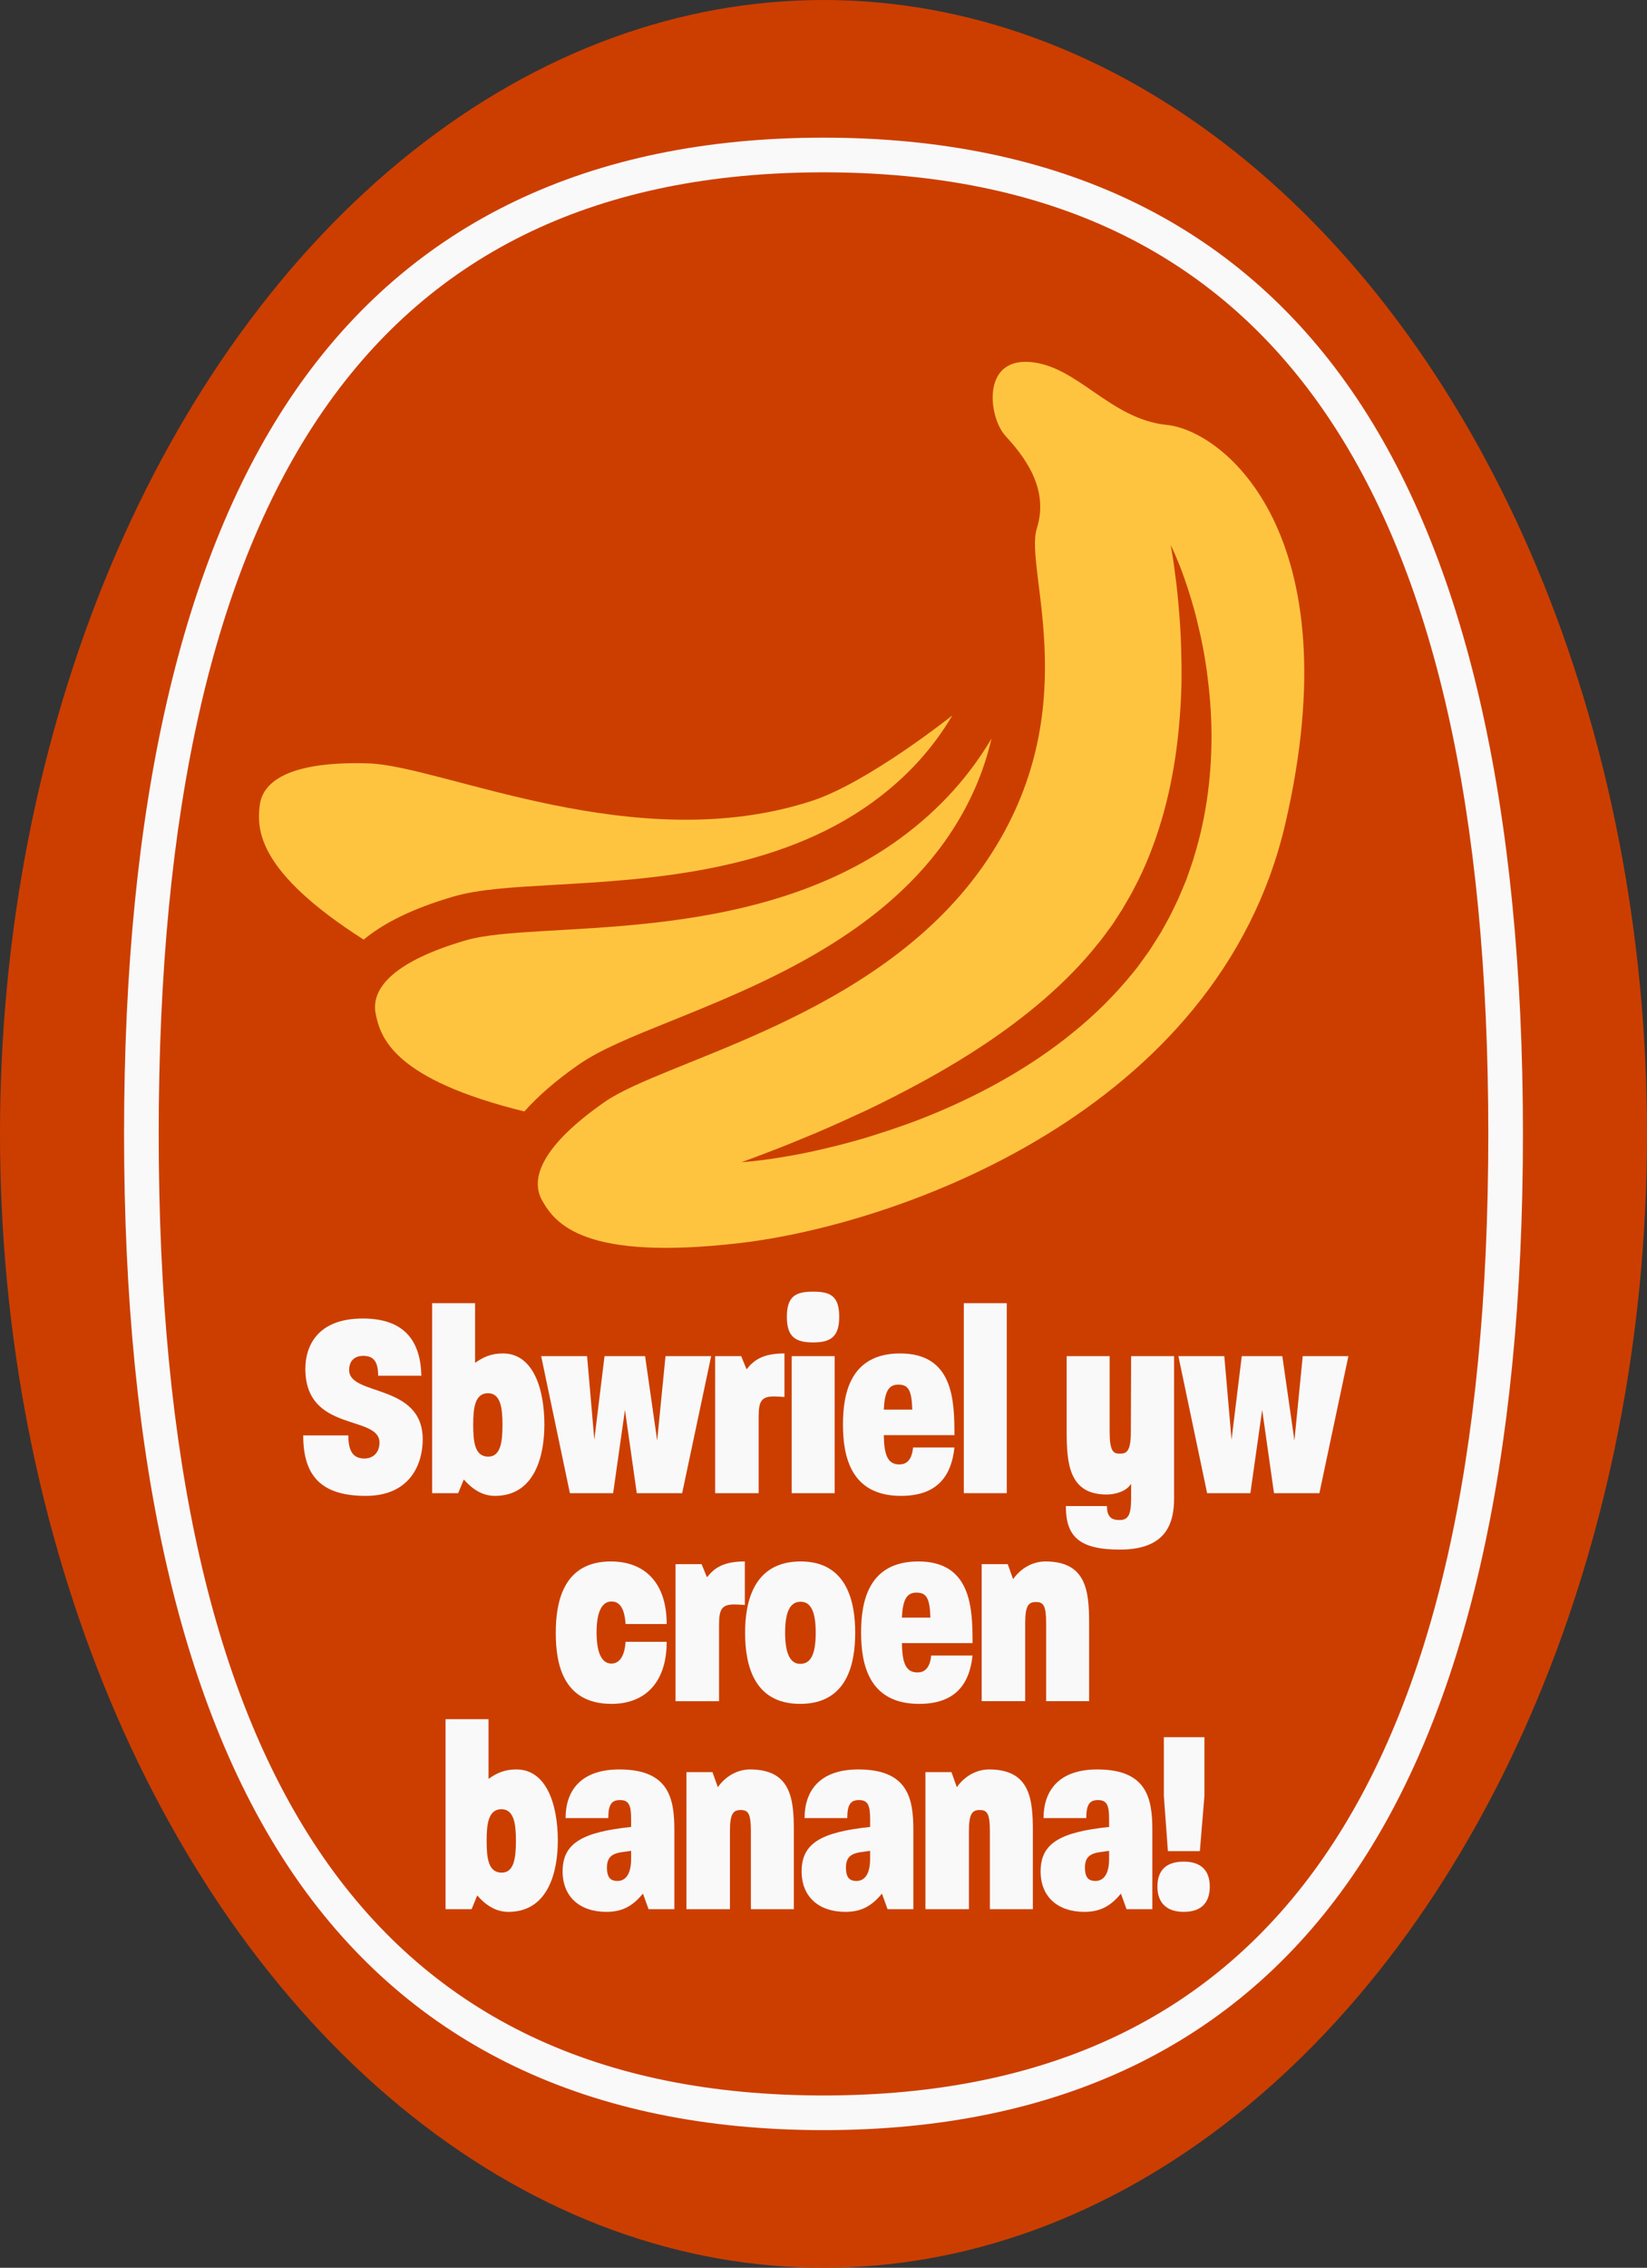 <?xml version="1.0" encoding="UTF-8"?>
<svg id="b" data-name="Layer 2" xmlns="http://www.w3.org/2000/svg" width="190.128" height="261.668" viewBox="0 0 190.128 261.668">
  <rect x="0" y="0" width="190.128" height="261.668" fill="#333333" stroke="none"/>
  <g id="c" data-name="Layer 1">
    <ellipse cx="95.064" cy="130.834" rx="95.064" ry="130.834" style="fill: #cc3e00;"/>
    <path d="m95.064,245.784c-27.084,0-47.607-9.838-60.999-29.24-13.101-18.981-19.744-47.818-19.744-85.71s6.643-66.729,19.744-85.709c13.392-19.403,33.915-29.241,60.999-29.241s47.607,9.838,60.999,29.241c13.101,18.98,19.744,47.817,19.744,85.709s-6.643,66.729-19.744,85.71c-13.392,19.402-33.915,29.24-60.999,29.24Zm0-225.9c-51.64,0-76.743,36.292-76.743,110.95s25.103,110.95,76.743,110.95,76.743-36.292,76.743-110.95S146.704,19.884,95.064,19.884Z" style="fill: #f9f9f9;"/>
    <g>
      <path d="m134.7,49.03c-6.599-.668-10.328-6.885-15.876-7.266-5.547-.382-4.686,6.407-2.773,8.511,1.913,2.103,5.166,5.929,3.636,10.71-1.53,4.782,6.099,21.527-6.284,39.06-12.383,17.532-36.652,22.245-43.632,27.123-6.982,4.878-8.702,8.704-7.172,11.381,1.531,2.678,4.878,6.981,22.857,4.875,17.978-2.105,55.179-15.019,62.923-48.395,7.743-33.376-7.081-45.33-13.679-45.999Zm4.2,45.664c-.291,1.511-.706,3.026-1.175,4.549-.243.758-.521,1.513-.785,2.277-.314.745-.615,1.501-.949,2.246-.363.738-.685,1.476-1.091,2.222l-.618,1.119-.315.558-.313.499-.627.986-.156.247-.079.124-.124.186-.364.508c-.491.672-.957,1.367-1.496,1.999-2.09,2.586-4.451,4.911-6.956,6.934-2.495,2.035-5.122,3.783-7.744,5.289-2.621,1.512-5.247,2.774-7.776,3.846-2.529,1.076-4.977,1.927-7.251,2.64-2.268.731-4.384,1.267-6.264,1.699-1.876.448-3.535.733-4.898.956-1.362.231-2.445.337-3.18.422-.736.076-1.13.095-1.13.095,0,0,.37-.134,1.064-.387.693-.246,1.697-.648,2.975-1.132,1.276-.491,2.808-1.132,4.556-1.856,1.744-.74,3.687-1.62,5.788-2.592,2.093-.991,4.32-2.131,6.63-3.39,2.308-1.263,4.682-2.677,7.045-4.249,2.36-1.575,4.7-3.319,6.919-5.238,2.209-1.928,4.308-4.024,6.126-6.318.48-.555.89-1.156,1.326-1.74l.324-.44.021-.027c-.005.008.006-.008.012-.017l.008-.011.079-.123.16-.245.637-.98.312-.486.259-.457.529-.905c.355-.603.67-1.275,1.009-1.906,1.275-2.588,2.251-5.285,2.985-7.973.73-2.689,1.222-5.368,1.53-7.944.306-2.576.461-5.048.493-7.343.011-2.293-.052-4.412-.171-6.292-.138-1.877-.283-3.525-.45-4.878-.176-1.351-.311-2.422-.437-3.146-.124-.727-.19-1.115-.19-1.115,0,0,.184.35.479,1.03.288.681.723,1.683,1.165,2.995.45,1.31.969,2.919,1.417,4.805.464,1.883.912,4.037,1.194,6.424.304,2.385.499,5,.443,7.785-.054,2.781-.329,5.733-.943,8.749Z" style="fill: #ffc43f;"/>
      <path d="m77.464,117.808c10.015-4.042,23.732-9.578,31.652-20.791,2.841-4.022,4.465-8.009,5.344-11.798-2.377,4.012-5.737,8.019-10.624,11.577-17.353,12.633-41.851,9.312-50.026,11.693-8.178,2.381-11.035,5.453-10.444,8.479.557,2.851,2.182,7.586,17.166,11.279,1.506-1.7,3.536-3.498,6.234-5.383,2.502-1.748,6.119-3.209,10.699-5.057Z" style="fill: #ffc43f;"/>
      <path d="m64.098,102.093c10.783-.616,25.55-1.46,36.648-9.54,3.866-2.814,6.874-6.088,9.198-10.01,0,0-9.714,7.743-16.219,9.866-20.406,6.657-42.681-4.066-51.192-4.326-8.513-.26-12.178,1.779-12.551,4.84-.344,2.82-.266,7.67,12,15.496,2.204-1.834,5.509-3.556,10.361-4.969,2.931-.854,6.825-1.076,11.756-1.358Z" style="fill: #ffc43f;"/>
    </g>
    <g>
      <path d="m35.003,165.624h5.209c0,1.829.558,2.666,1.86,2.666,1.054,0,1.736-.744,1.736-1.829,0-3.256-8.558-1.116-8.558-8.526,0-2.512,1.302-5.799,6.635-5.799,4.961,0,6.666,2.76,6.76,6.604h-4.992c0-1.798-.651-2.294-1.736-2.294-.899,0-1.612.496-1.612,1.643,0,3.039,8.495,1.488,8.495,8,0,2.636-1.302,6.512-6.573,6.512-5.146,0-7.224-2.295-7.224-6.977Z" style="fill: #f9f9f9;"/>
      <path d="m53.541,170.709l-.651,1.581h-3.007v-21.921h4.961v6.883c1.054-.744,1.953-1.085,3.225-1.085,3.441,0,4.774,4,4.774,8.217,0,3.441-1.023,8.217-5.705,8.217-1.52,0-2.666-.838-3.597-1.892Zm4.465-6.325c0-1.923-.217-3.628-1.674-3.628-1.52,0-1.706,1.736-1.706,3.628,0,2.016.187,3.689,1.736,3.689,1.427,0,1.644-1.674,1.644-3.689Z" style="fill: #f9f9f9;"/>
      <path d="m62.468,156.478h5.303l.837,9.643,1.178-9.643h4.683l1.395,9.735.962-9.735h5.271l-3.349,15.812h-5.24l-1.364-9.611-1.364,9.611h-4.991l-3.318-15.812Z" style="fill: #f9f9f9;"/>
      <path d="m82.556,156.478h3.007l.62,1.519c.838-1.054,1.86-1.829,4.372-1.829v5.023c-.465-.031-.868-.062-1.209-.062-1.457,0-1.768.559-1.768,2.356v8.806h-5.022v-15.812Z" style="fill: #f9f9f9;"/>
      <path d="m90.833,151.951c0-2.418,1.055-2.914,3.039-2.914s3.007.496,3.007,2.914c0,2.325-1.022,2.945-3.007,2.945s-3.039-.589-3.039-2.945Zm.559,4.527h4.961v15.812h-4.961v-15.812Z" style="fill: #f9f9f9;"/>
      <path d="m97.311,164.353c0-3.597.868-8.186,6.604-8.186,6.14,0,6.264,5.426,6.264,9.426h-8.155c.031,2.325.466,3.38,1.799,3.38.713,0,1.426-.372,1.581-1.954h4.775c-.372,3.504-2.171,5.582-6.171,5.582-5.859,0-6.697-4.651-6.697-8.248Zm8-1.705c-.062-2.264-.465-2.884-1.612-2.884-1.116,0-1.581.806-1.675,2.884h3.287Z" style="fill: #f9f9f9;"/>
      <path d="m111.261,150.369h4.961v21.921h-4.961v-21.921Z" style="fill: #f9f9f9;"/>
      <path d="m123.041,173.779h4.744c0,1.209.496,1.612,1.427,1.612.992,0,1.364-.527,1.364-2.512v-1.674c-.559.899-1.86,1.24-2.822,1.24-4.247,0-4.619-3.411-4.619-7.163v-8.805h4.961v8.712c0,2.295.434,2.543,1.178,2.543.775,0,1.271-.248,1.271-2.543l.031-8.712h4.961v16.34c0,2.729-.714,5.984-6.264,5.984-4.774,0-6.232-1.582-6.232-5.023Z" style="fill: #f9f9f9;"/>
      <path d="m136.03,156.478h5.302l.837,9.643,1.179-9.643h4.682l1.396,9.735.961-9.735h5.271l-3.349,15.812h-5.24l-1.364-9.611-1.364,9.611h-4.992l-3.317-15.812Z" style="fill: #f9f9f9;"/>
      <path d="m64.157,188.415c0-3.628.899-8.248,6.356-8.248,3.876,0,6.449,2.418,6.449,7.225h-4.744c-.154-2.295-.992-2.604-1.643-2.604-.838,0-1.706.744-1.706,3.565s.838,3.597,1.706,3.597c.62,0,1.488-.372,1.643-2.512h4.744c0,4.806-2.604,7.163-6.356,7.163-5.581,0-6.449-4.559-6.449-8.186Z" style="fill: #f9f9f9;"/>
      <path d="m77.983,180.478h3.008l.62,1.519c.837-1.054,1.86-1.829,4.372-1.829v5.023c-.466-.031-.868-.062-1.21-.062-1.457,0-1.767.559-1.767,2.356v8.806h-5.023v-15.812Z" style="fill: #f9f9f9;"/>
      <path d="m86.012,188.384c0-3.566.992-8.217,6.418-8.217,5.333,0,6.294,4.65,6.294,8.217,0,3.658-.961,8.217-6.355,8.217-5.427,0-6.356-4.62-6.356-8.217Zm8.154,0c0-2.76-.744-3.566-1.736-3.566-1.023,0-1.798.775-1.798,3.566,0,2.821.806,3.597,1.736,3.597,1.022,0,1.798-.714,1.798-3.597Z" style="fill: #f9f9f9;"/>
      <path d="m99.404,188.353c0-3.597.868-8.186,6.604-8.186,6.139,0,6.263,5.426,6.263,9.426h-8.154c.031,2.325.465,3.38,1.798,3.38.714,0,1.427-.372,1.582-1.954h4.774c-.372,3.504-2.17,5.582-6.17,5.582-5.86,0-6.697-4.651-6.697-8.248Zm7.999-1.705c-.062-2.264-.465-2.884-1.612-2.884-1.116,0-1.581.806-1.674,2.884h3.286Z" style="fill: #f9f9f9;"/>
      <path d="m113.323,180.478h3.008l.62,1.736c.868-1.24,2.232-2.047,3.721-2.047,4.713,0,5.054,3.38,5.054,7.069v9.054h-4.961v-8.992c0-2.046-.31-2.449-1.178-2.449s-1.24.435-1.24,2.449v8.992h-5.023v-15.812Z" style="fill: #f9f9f9;"/>
      <path d="m55.092,218.709l-.651,1.581h-3.007v-21.921h4.961v6.883c1.054-.744,1.953-1.085,3.225-1.085,3.441,0,4.774,4,4.774,8.217,0,3.441-1.023,8.217-5.705,8.217-1.52,0-2.666-.838-3.597-1.892Zm4.465-6.325c0-1.923-.217-3.628-1.674-3.628-1.52,0-1.706,1.736-1.706,3.628,0,2.016.187,3.689,1.736,3.689,1.427,0,1.644-1.674,1.644-3.689Z" style="fill: #f9f9f9;"/>
      <path d="m64.949,215.918c0-3.255,2.294-4.526,7.906-5.116v-.93c0-1.551-.248-2.17-1.271-2.17-.93,0-1.364.434-1.364,2.077h-4.93c0-3.132,1.736-5.612,6.201-5.612,5.736,0,6.356,3.349,6.356,6.977v9.146h-2.977l-.651-1.799c-1.209,1.488-2.449,2.109-4.217,2.109-3.039,0-5.054-1.706-5.054-4.683Zm7.906-1.426v-.931c-1.457.217-2.791.155-2.791,1.923,0,1.24.496,1.55,1.21,1.55.961,0,1.581-.806,1.581-2.542Z" style="fill: #f9f9f9;"/>
      <path d="m79.239,204.478h3.008l.62,1.736c.868-1.24,2.232-2.047,3.721-2.047,4.713,0,5.054,3.38,5.054,7.069v9.054h-4.961v-8.992c0-2.046-.31-2.449-1.178-2.449s-1.24.435-1.24,2.449v8.992h-5.023v-15.812Z" style="fill: #f9f9f9;"/>
      <path d="m92.538,215.918c0-3.255,2.294-4.526,7.906-5.116v-.93c0-1.551-.248-2.17-1.271-2.17-.93,0-1.364.434-1.364,2.077h-4.93c0-3.132,1.736-5.612,6.201-5.612,5.736,0,6.356,3.349,6.356,6.977v9.146h-2.977l-.651-1.799c-1.209,1.488-2.449,2.109-4.217,2.109-3.039,0-5.054-1.706-5.054-4.683Zm7.906-1.426v-.931c-1.457.217-2.791.155-2.791,1.923,0,1.24.496,1.55,1.21,1.55.961,0,1.581-.806,1.581-2.542Z" style="fill: #f9f9f9;"/>
      <path d="m106.829,204.478h3.007l.62,1.736c.868-1.24,2.232-2.047,3.721-2.047,4.713,0,5.055,3.38,5.055,7.069v9.054h-4.961v-8.992c0-2.046-.311-2.449-1.179-2.449s-1.24.435-1.24,2.449v8.992h-5.022v-15.812Z" style="fill: #f9f9f9;"/>
      <path d="m120.127,215.918c0-3.255,2.295-4.526,7.906-5.116v-.93c0-1.551-.248-2.17-1.271-2.17-.931,0-1.364.434-1.364,2.077h-4.931c0-3.132,1.736-5.612,6.201-5.612,5.736,0,6.356,3.349,6.356,6.977v9.146h-2.977l-.651-1.799c-1.209,1.488-2.449,2.109-4.217,2.109-3.038,0-5.054-1.706-5.054-4.683Zm7.906-1.426v-.931c-1.457.217-2.79.155-2.79,1.923,0,1.24.496,1.55,1.209,1.55.961,0,1.581-.806,1.581-2.542Z" style="fill: #f9f9f9;"/>
      <path d="m133.611,217.686c0-1.923,1.055-2.884,3.039-2.884,1.953,0,3.007.992,3.007,2.884,0,1.86-.992,2.915-3.007,2.915-1.984,0-3.039-1.055-3.039-2.915Zm.744-10.449v-6.79h4.682v6.79l-.526,6.356h-3.69l-.465-6.356Z" style="fill: #f9f9f9;"/>
    </g>
  </g>
</svg>